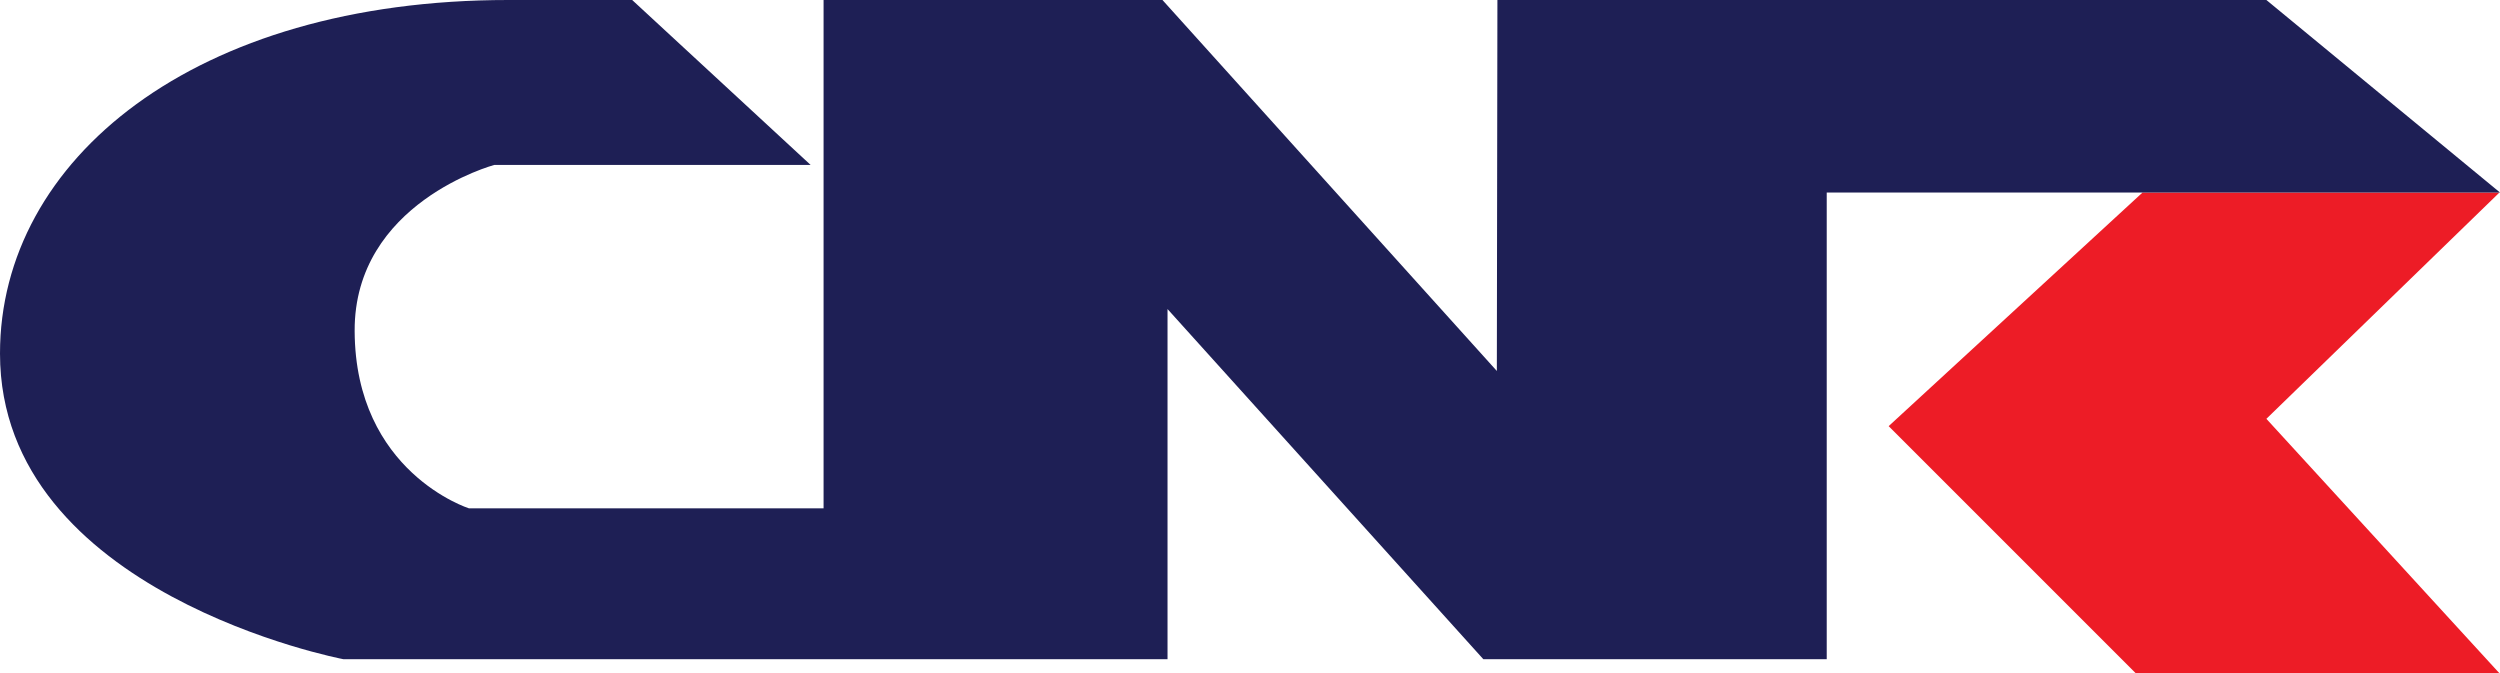 <?xml version="1.0" encoding="utf-8"?>
<!-- Generator: Adobe Illustrator 18.0.0, SVG Export Plug-In . SVG Version: 6.00 Build 0)  -->
<!DOCTYPE svg PUBLIC "-//W3C//DTD SVG 1.1//EN" "http://www.w3.org/Graphics/SVG/1.1/DTD/svg11.dtd">
<svg version="1.1" id="Layer_1" xmlns="http://www.w3.org/2000/svg" xmlns:xlink="http://www.w3.org/1999/xlink" x="0px" y="0px"
	 viewBox="0 0 444.1 119.6" enable-background="new 0 0 444.1 119.6" xml:space="preserve">
<polygon fill="#ED1C26" points="379.4,119.6 335.5,75.7 380.6,34.2 444,34.2 402.6,74.4 444,119.6 "/>
<path fill="#1E1F55" d="M266,0h136.6l41.5,34.2H324.5v82.9h-61l-56.1-62.2v62.2H61c0,0-61-11.6-61-54.3C0,28.4,34.5,0,90.3,0h22
	l31.7,29.3H87.8c0,0-24.9,6.7-24.8,29.5c0.1,25.1,20.3,31.5,20.3,31.5h63V0h60.2l59.4,65.9L266,0L266,0z"/>
</svg>
